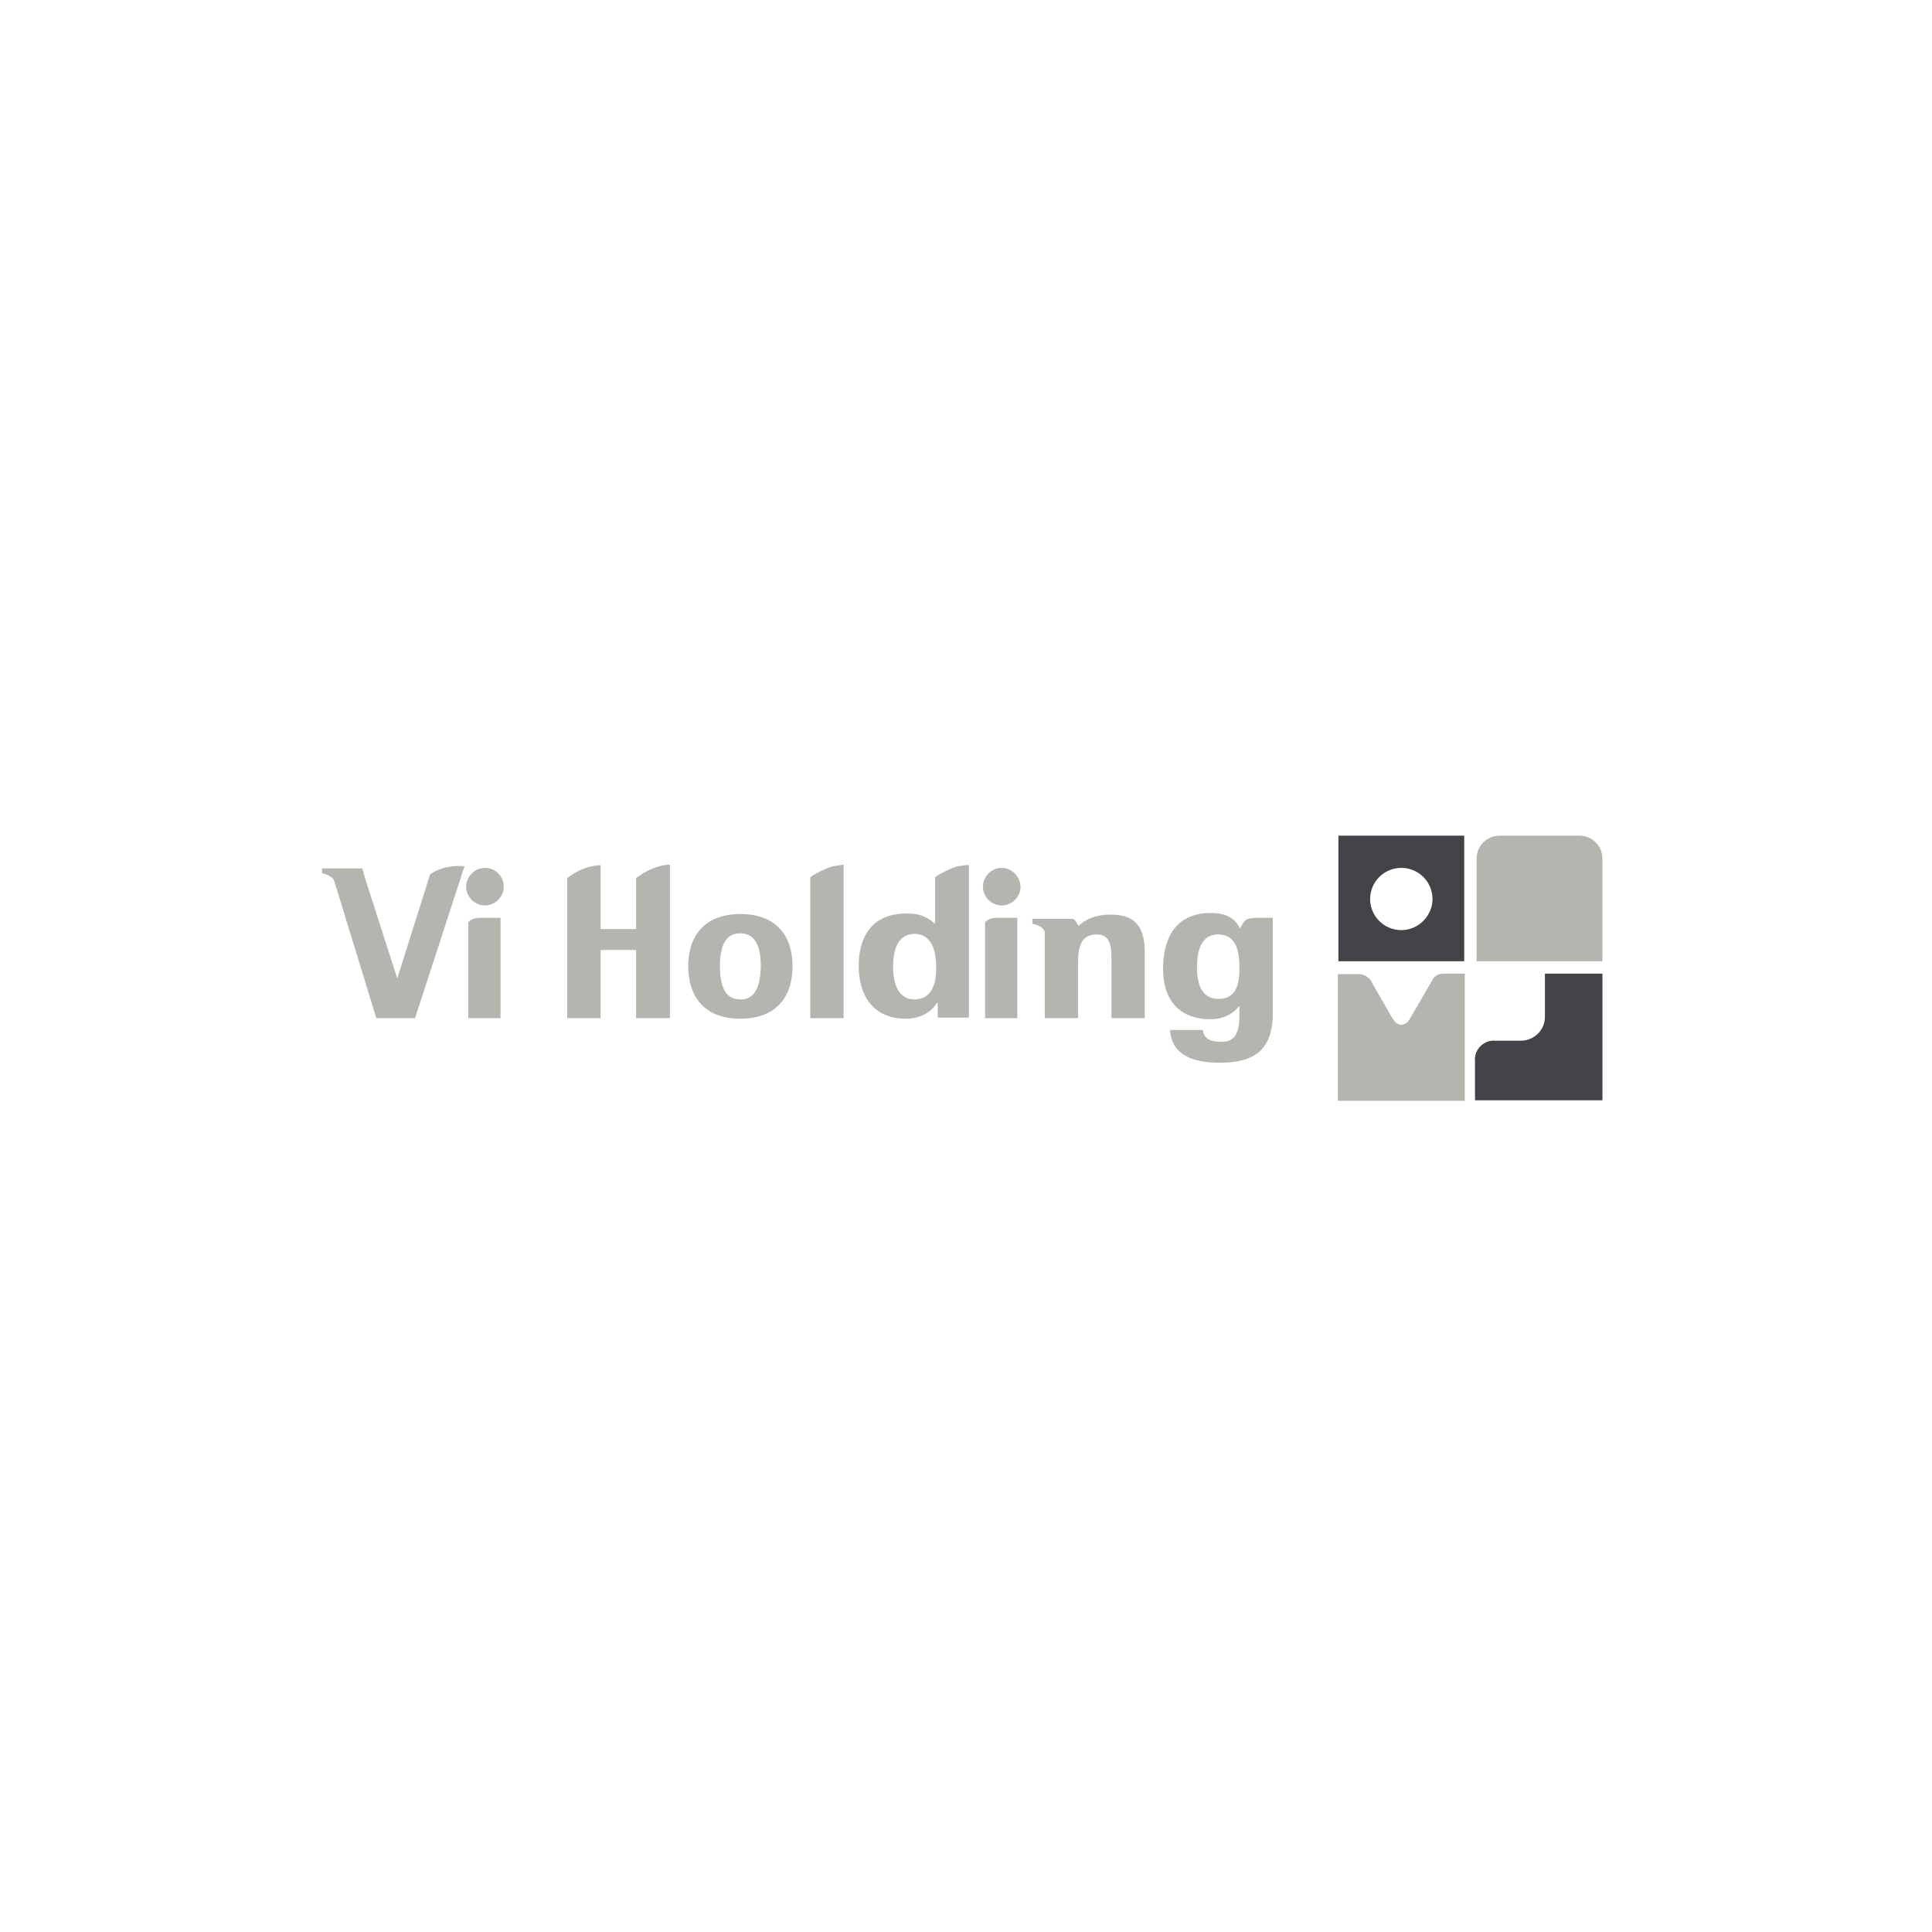 <svg width="252" height="252" viewBox="0 0 252 252" fill="none" xmlns="http://www.w3.org/2000/svg">
<path d="M174.574 109V125.384H190.987V109H174.574ZM182.78 121.323C180.536 121.323 178.713 119.502 178.713 117.262C178.713 115.021 180.536 113.201 182.78 113.201C185.026 113.201 186.849 115.021 186.849 117.262C186.849 119.432 185.026 121.323 182.78 121.323Z" fill="#434348"/>
<path d="M188.252 126.993C187.691 126.993 187.13 127.273 186.85 127.764L186.708 128.044L183.903 132.875C183.271 133.925 182.29 133.925 181.658 132.875L178.993 128.254C178.923 128.044 178.783 127.834 178.642 127.694C178.292 127.344 177.871 127.063 177.31 127.063H174.504V143.587H191.058V126.993H188.252Z" fill="#B5B5B0"/>
<path d="M205.996 109H195.615C193.93 109 192.598 110.33 192.598 112.011V125.384H209.011V112.011C209.011 110.33 207.678 109 205.996 109Z" fill="#B5B5B0"/>
<path d="M194.845 135.745C193.513 135.745 192.391 136.865 192.391 138.195L194.845 135.745Z" fill="#434348"/>
<path d="M194.845 135.746C193.513 135.746 192.391 136.866 192.391 138.196V143.517H209.014V126.993H201.509V132.665C201.509 134.345 200.106 135.746 198.353 135.746H194.845Z" fill="#434348"/>
<path d="M96.572 119.223C91.872 119.223 89.768 122.094 89.768 126.015C89.768 130.006 91.872 132.876 96.572 132.876C101.271 132.876 103.376 130.006 103.376 126.015C103.376 122.094 101.271 119.223 96.572 119.223ZM96.572 130.356C95.379 130.356 93.906 129.796 93.906 126.015C93.906 122.374 95.309 121.744 96.572 121.744C97.764 121.744 99.237 122.374 99.237 126.015C99.167 129.796 97.764 130.356 96.572 130.356ZM61.71 119.853C61.36 119.993 61.079 120.273 61.079 120.273V132.806H65.288V119.713H62.692C62.692 119.713 62.131 119.713 61.71 119.853ZM163.98 119.713C163.98 119.713 162.857 119.713 162.506 119.993C162.015 120.413 161.805 121.043 161.735 121.114C160.894 119.223 158.929 119.083 157.948 119.083C153.107 119.083 151.705 122.724 151.705 126.295C151.705 132.946 156.895 132.946 157.948 132.946C158.789 132.946 160.402 132.736 161.595 131.266H161.664V132.596C161.664 135.887 160.052 135.887 159.21 135.887C158.438 135.887 157.035 135.747 156.895 134.347H152.616C152.827 137.567 155.492 138.618 159.14 138.618C163.839 138.618 165.803 136.727 166.014 132.736V119.713H163.98ZM158.929 130.286C157.807 130.286 156.123 129.796 156.123 126.155C156.123 122.654 157.597 121.884 158.859 121.884C161.034 121.884 161.664 123.634 161.664 126.225C161.735 129.866 160.122 130.286 158.929 130.286ZM63.254 113.202C61.921 113.202 60.798 114.322 60.798 115.652C60.798 116.983 61.921 118.103 63.254 118.103C64.586 118.103 65.709 116.983 65.709 115.652C65.709 114.322 64.656 113.202 63.254 113.202ZM129.118 119.853C128.768 119.993 128.487 120.273 128.487 120.273V132.806H132.696V119.713H130.1C130.03 119.713 129.469 119.713 129.118 119.853ZM130.661 113.202C129.329 113.202 128.206 114.322 128.206 115.652C128.206 116.983 129.329 118.103 130.661 118.103C131.994 118.103 133.116 116.983 133.116 115.652C133.046 114.322 131.994 113.202 130.661 113.202ZM51.82 127.625L47.611 114.532L47.261 113.272H42V113.902C42.631 114.042 43.403 114.322 43.613 114.952L49.084 132.806H54.135L60.588 112.992C60.588 112.992 58.063 112.642 56.099 114.042L51.82 127.625ZM144.831 119.293C142.936 119.293 141.534 119.923 140.692 120.763C140.482 120.413 140.271 120.063 139.99 119.853H134.66V120.483C135.291 120.623 136.062 120.903 136.273 121.534V132.806H140.622V125.455C140.622 123.774 140.903 121.884 143.007 121.884C144.831 121.884 144.971 123.354 144.971 125.245V132.806H149.319V124.614C149.39 120.973 148.198 119.293 144.831 119.293ZM108.706 112.992C108.286 113.062 107.865 113.272 107.514 113.412C106.742 113.762 106.041 114.112 105.69 114.462V132.806H110.039V112.782C110.039 112.782 109.408 112.852 108.706 112.992ZM124.98 112.992C124.559 113.062 124.138 113.272 123.787 113.412C123.016 113.762 122.314 114.112 121.964 114.462V120.483C120.771 119.503 119.929 119.153 118.246 119.153C113.336 119.153 112.003 122.724 112.003 125.945C112.003 129.796 113.827 132.876 118.176 132.876C120 132.876 121.473 132.036 122.174 130.846H122.314V132.736H126.383V112.852C126.313 112.782 125.681 112.852 124.98 112.992ZM119.298 130.356C116.843 130.356 116.492 127.695 116.492 126.085C116.492 122.444 118.106 121.814 119.298 121.814C120.491 121.814 122.104 122.514 122.104 126.085C122.174 127.975 121.683 130.356 119.298 130.356Z" fill="#B5B5B0"/>
<path d="M73.988 132.805V114.531C76.233 112.781 78.337 112.851 78.337 112.851V121.183H82.967V114.531C85.351 112.711 87.386 112.781 87.386 112.781V132.805H82.967V123.913H78.337V132.805H73.988Z" fill="#B5B5B0"/>
</svg>
